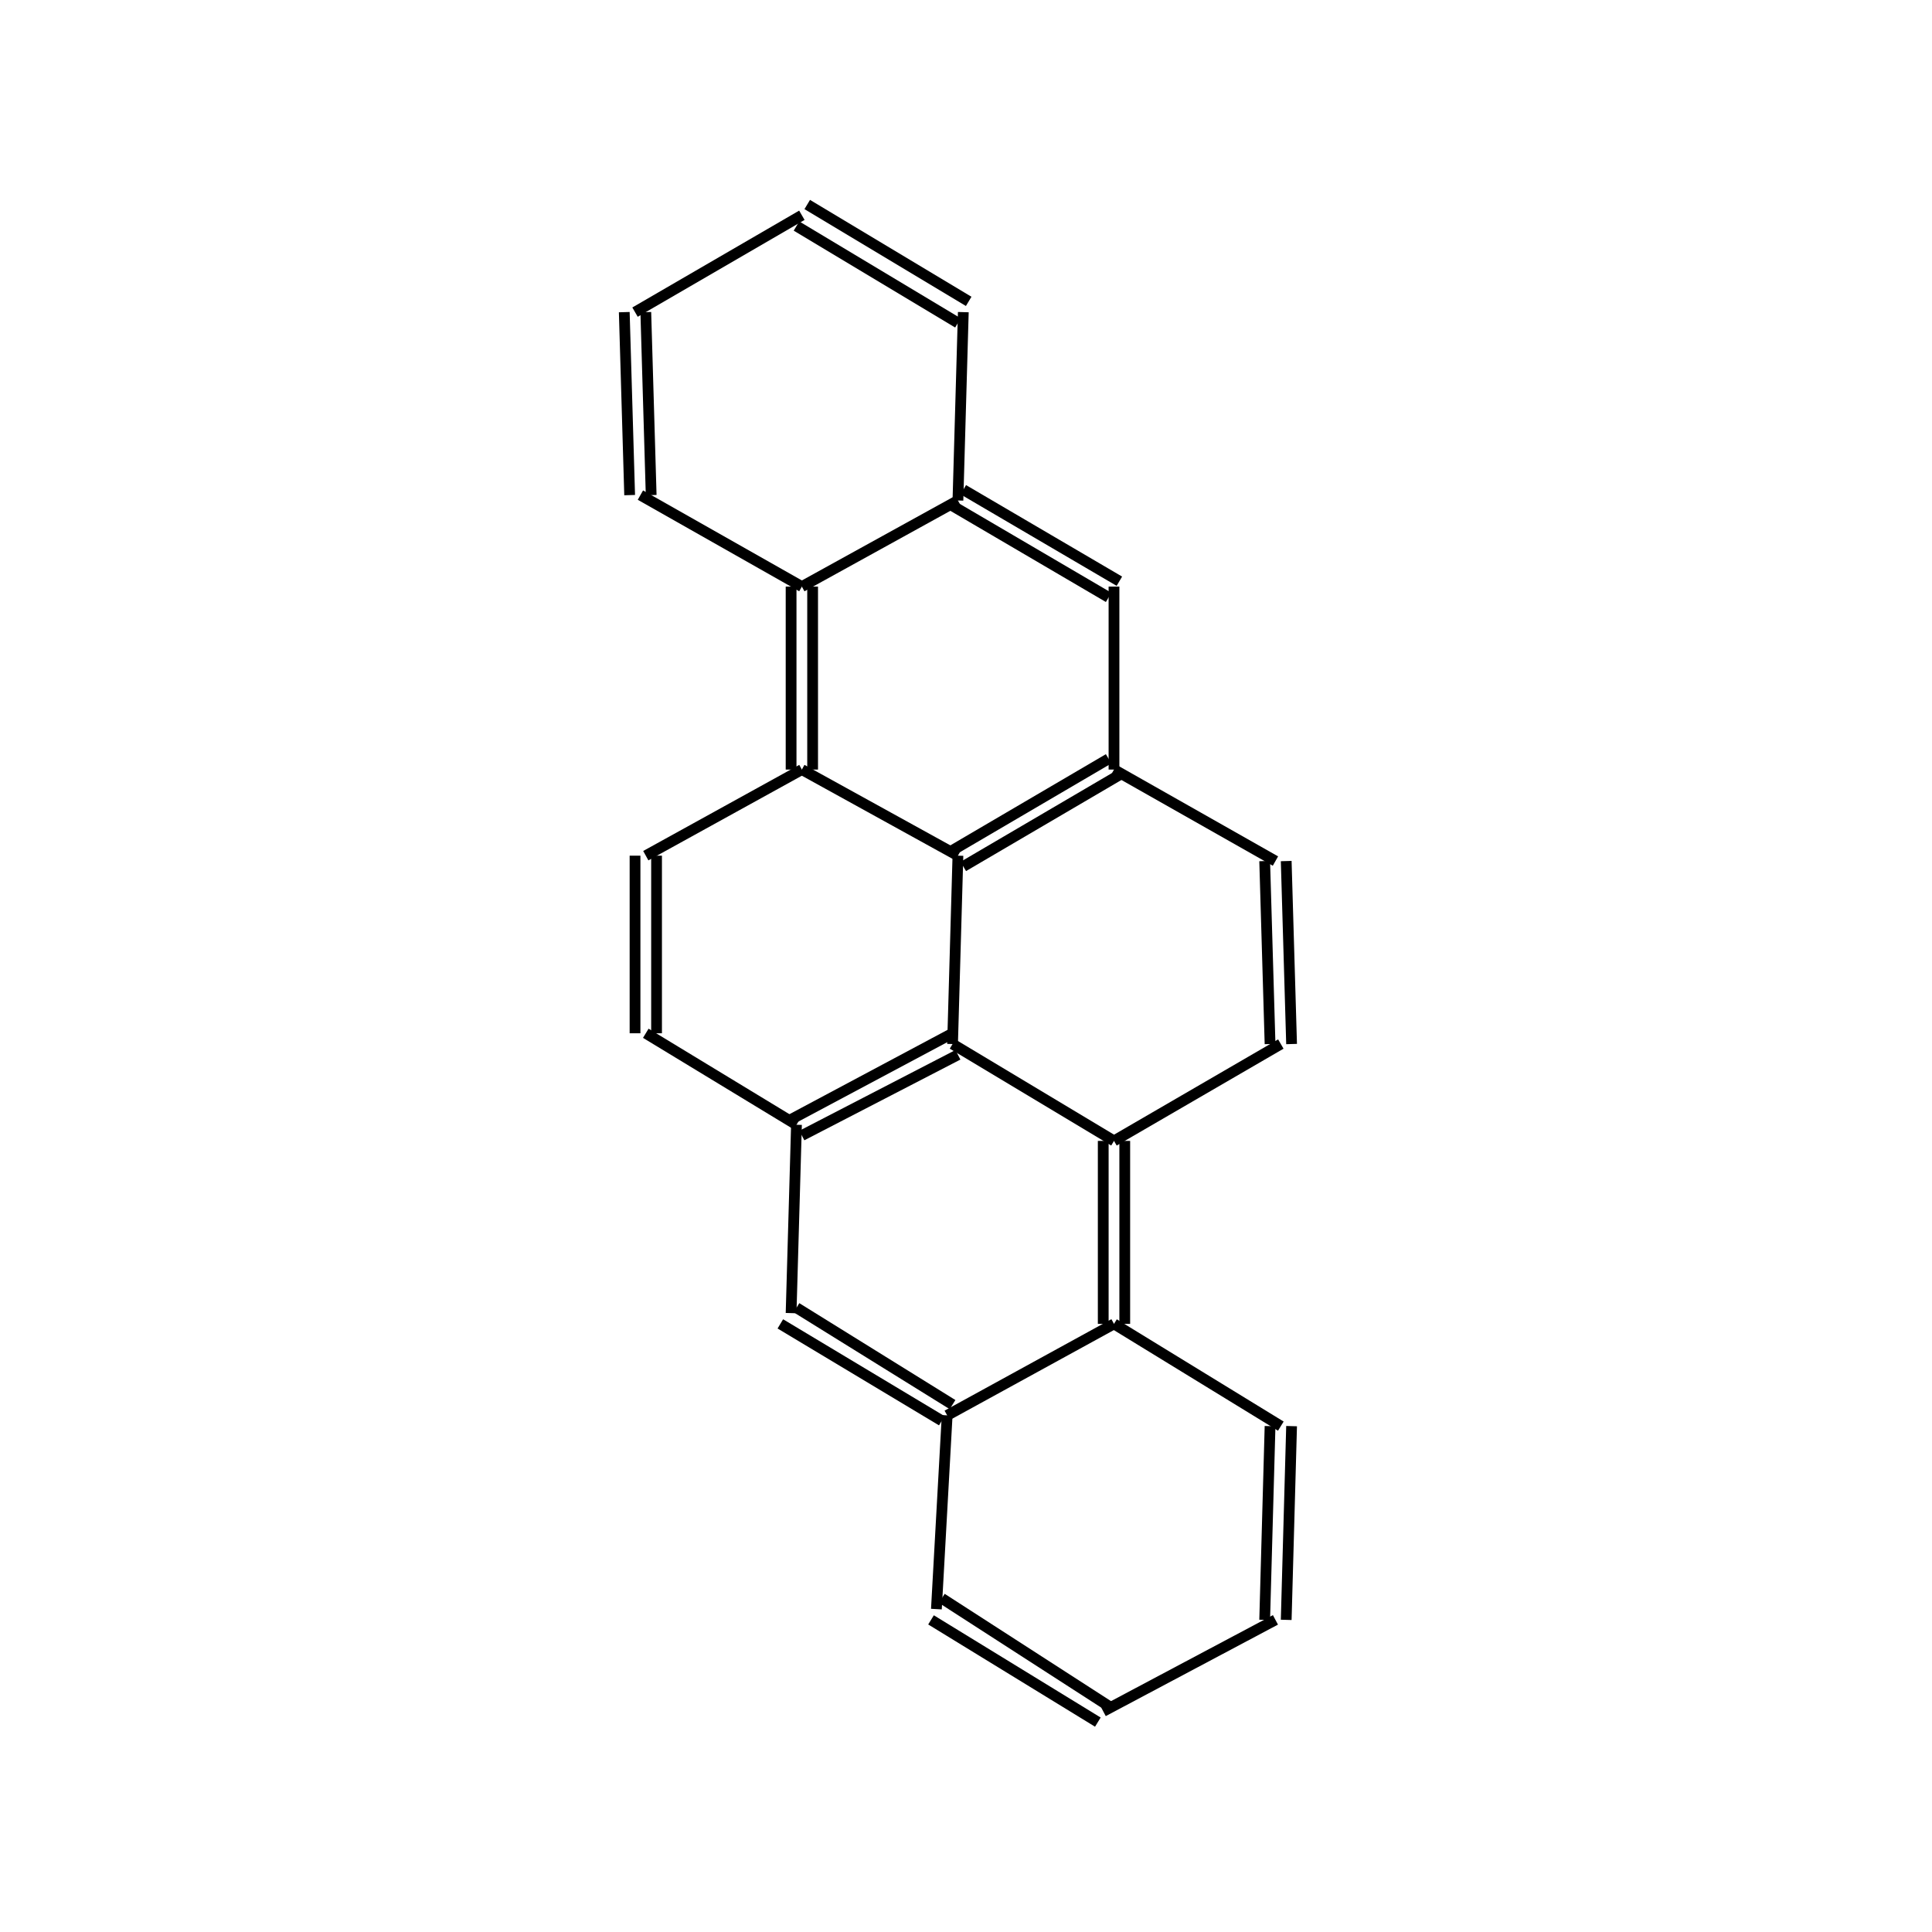 <?xml version="1.0" standalone="yes"?><!DOCTYPE svg PUBLIC "-//W3C//DTD SVG 1.1//EN" "http://www.w3.org/Graphics/SVG/1.1/DTD/svg11.dtd"><svg width="6cm" height="6cm" viewBox="0 0 197 359" xmlns="http://www.w3.org/2000/svg" version="1.2" baseProfile="tiny"><title>Image of </title>
<line x1="99" y1="56" x2="69" y2="38" stroke-width="2" stroke="black"/>
<line x1="97" y1="60" x2="67" y2="42" stroke-width="2" stroke="black"/>
<line x1="68" y1="40" x2="37" y2="58" stroke-width="2" stroke="black"/>
<line x1="35" y1="58" x2="36" y2="92" stroke-width="2" stroke="black"/>
<line x1="39" y1="58" x2="40" y2="92" stroke-width="2" stroke="black"/>
<line x1="38" y1="92" x2="68" y2="109" stroke-width="2" stroke="black"/>
<line x1="68" y1="109" x2="97" y2="93" stroke-width="2" stroke="black"/>
<line x1="98" y1="58" x2="97" y2="93" stroke-width="2" stroke="black"/>
<line x1="96" y1="94" x2="125" y2="111" stroke-width="2" stroke="black"/>
<line x1="98" y1="91" x2="127" y2="108" stroke-width="2" stroke="black"/>
<line x1="126" y1="109" x2="126" y2="143" stroke-width="2" stroke="black"/>
<line x1="126" y1="143" x2="156" y2="160" stroke-width="2" stroke="black"/>
<line x1="154" y1="160" x2="155" y2="194" stroke-width="2" stroke="black"/>
<line x1="158" y1="160" x2="159" y2="194" stroke-width="2" stroke="black"/>
<line x1="157" y1="194" x2="126" y2="212" stroke-width="2" stroke="black"/>
<line x1="124" y1="212" x2="124" y2="246" stroke-width="2" stroke="black"/>
<line x1="128" y1="212" x2="128" y2="246" stroke-width="2" stroke="black"/>
<line x1="126" y1="246" x2="95" y2="263" stroke-width="2" stroke="black"/>
<line x1="96" y1="261" x2="67" y2="243" stroke-width="2" stroke="black"/>
<line x1="94" y1="264" x2="64" y2="246" stroke-width="2" stroke="black"/>
<line x1="66" y1="244" x2="67" y2="209" stroke-width="2" stroke="black"/>
<line x1="67" y1="209" x2="39" y2="192" stroke-width="2" stroke="black"/>
<line x1="41" y1="192" x2="41" y2="159" stroke-width="2" stroke="black"/>
<line x1="37" y1="192" x2="37" y2="159" stroke-width="2" stroke="black"/>
<line x1="39" y1="159" x2="68" y2="143" stroke-width="2" stroke="black"/>
<line x1="66" y1="109" x2="66" y2="143" stroke-width="2" stroke="black"/>
<line x1="70" y1="109" x2="70" y2="143" stroke-width="2" stroke="black"/>
<line x1="68" y1="143" x2="97" y2="159" stroke-width="2" stroke="black"/>
<line x1="125" y1="141" x2="96" y2="158" stroke-width="2" stroke="black"/>
<line x1="127" y1="144" x2="98" y2="161" stroke-width="2" stroke="black"/>
<line x1="97" y1="159" x2="96" y2="194" stroke-width="2" stroke="black"/>
<line x1="126" y1="212" x2="96" y2="194" stroke-width="2" stroke="black"/>
<line x1="68" y1="211" x2="97" y2="196" stroke-width="2" stroke="black"/>
<line x1="66" y1="208" x2="96" y2="192" stroke-width="2" stroke="black"/>
<line x1="95" y1="263" x2="93" y2="299" stroke-width="2" stroke="black"/>
<line x1="92" y1="301" x2="123" y2="320" stroke-width="2" stroke="black"/>
<line x1="94" y1="297" x2="125" y2="317" stroke-width="2" stroke="black"/>
<line x1="124" y1="318" x2="156" y2="301" stroke-width="2" stroke="black"/>
<line x1="158" y1="301" x2="159" y2="265" stroke-width="2" stroke="black"/>
<line x1="154" y1="301" x2="155" y2="265" stroke-width="2" stroke="black"/>
<line x1="126" y1="246" x2="157" y2="265" stroke-width="2" stroke="black"/>
</svg>